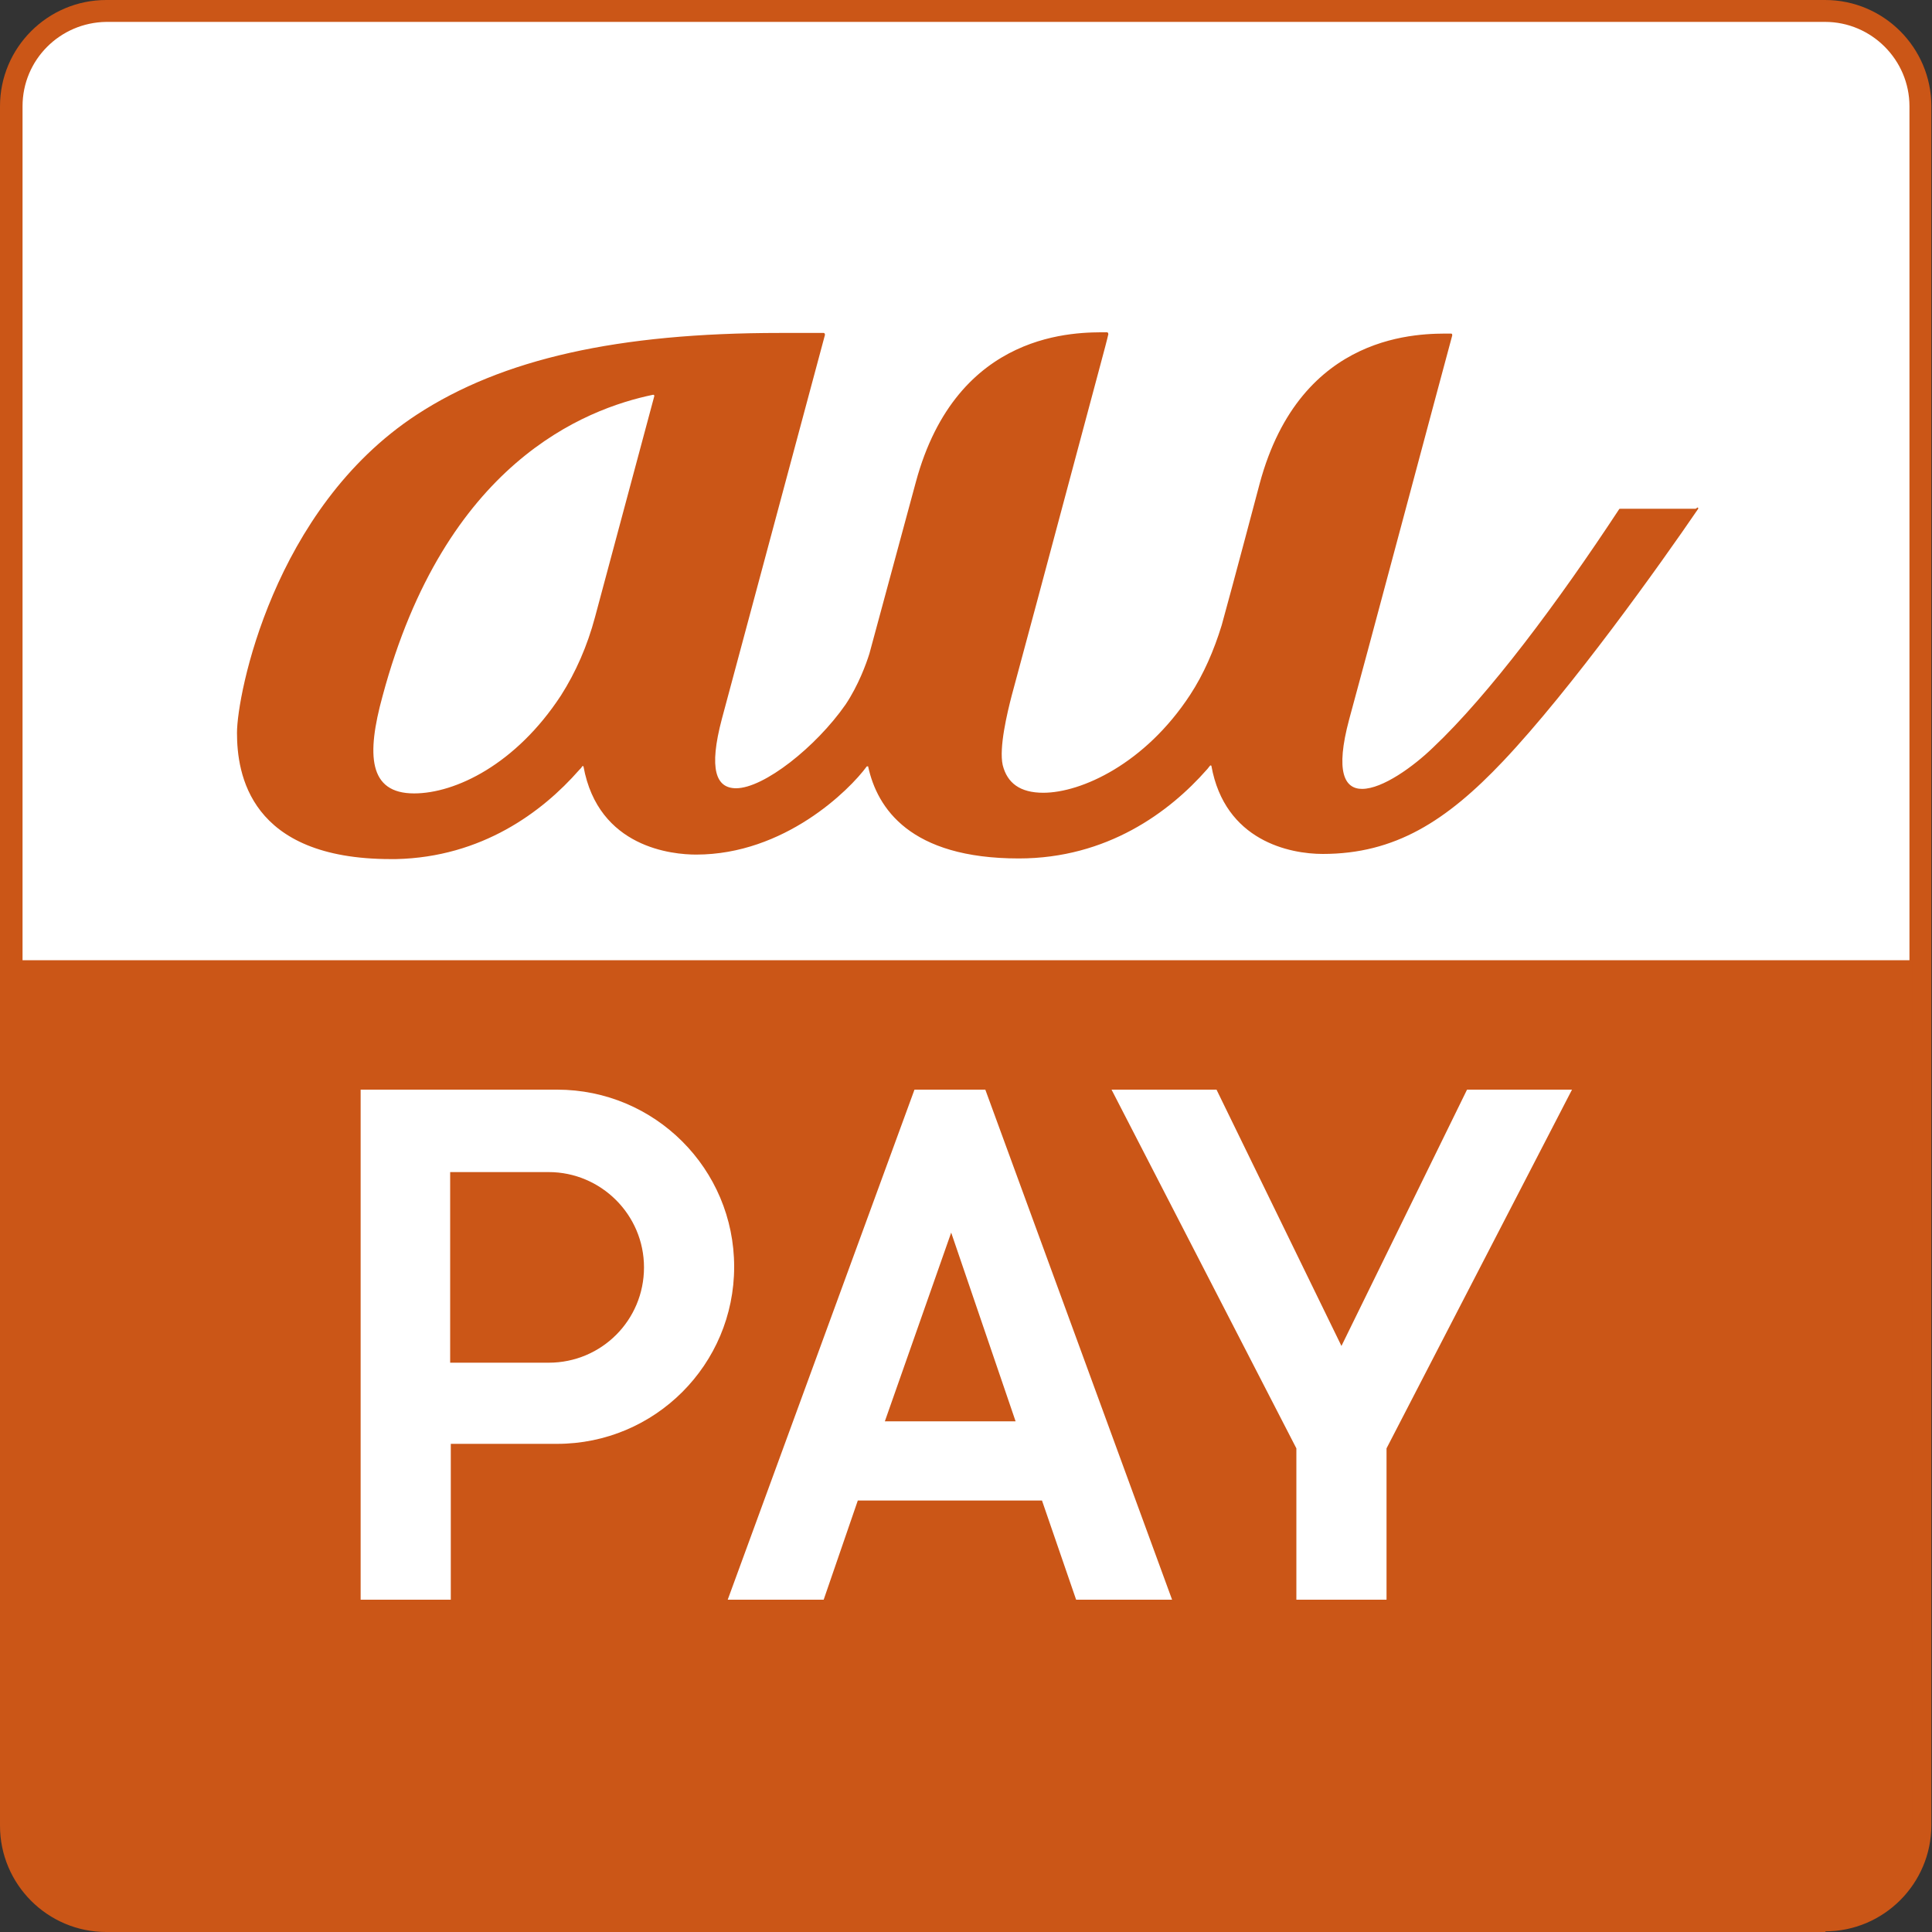 <?xml version="1.0" encoding="UTF-8"?><svg id="_レイヤー_1" xmlns="http://www.w3.org/2000/svg" viewBox="0 0 30 30"><rect x="0" y="0" width="30" height="30" fill="#333333" stroke="none"/><defs><style>.cls-1{fill:#cb5617;}.cls-2{fill:#fff;}</style></defs><rect class="cls-1" x=".35" y=".35" width="29.31" height="29.31" rx="1.31" ry="1.31"/><path class="cls-1" d="M28.35,30H1.65c-.91,0-1.65-.74-1.65-1.65V1.65C0,.74.74,0,1.65,0h26.69c.91,0,1.65.74,1.65,1.65v26.69c0,.91-.74,1.65-1.65,1.65ZM1.65.69c-.53,0-.96.43-.96.96v26.69c0,.53.43.96.96.96h26.69c.53,0,.96-.43.96-.96V1.65c0-.53-.43-.96-.96-.96H1.65Z"/><rect class="cls-1" x=".35" y=".35" width="29.31" height="29.31" rx="1.31" ry="1.31"/><path class="cls-1" d="M28.35,29.69H1.65c-.74,0-1.35-.6-1.35-1.35V1.65C.31.91.91.31,1.65.31h26.69c.74,0,1.35.6,1.35,1.35v26.69c0,.74-.6,1.35-1.35,1.35ZM1.65.38C.95.38.38.95.38,1.65v26.69c0,.7.57,1.27,1.27,1.27h26.69c.7,0,1.27-.57,1.27-1.27V1.65c0-.7-.57-1.27-1.27-1.27H1.65Z"/><path class="cls-2" d="M29.65,14.91V1.65c0-.72-.59-1.31-1.31-1.31H1.65C.93.35.35.93.35,1.65v13.26h29.31Z"/><path class="cls-1" d="M26.33,7.9h-1.17s-.02,0-.02.01c-.94,1.43-2.02,2.88-2.89,3.7-.3.29-.78.64-1.1.64-.27,0-.42-.26-.2-1.08.14-.5,1.49-5.56,1.6-5.96,0-.02,0-.03-.02-.03-.45,0-2.33-.05-2.97,2.33,0,0-.41,1.55-.59,2.2-.12.39-.28.76-.49,1.08-.7,1.07-1.69,1.52-2.28,1.52-.36,0-.56-.15-.63-.43-.06-.27.07-.81.14-1.08.04-.14.64-2.38,1.07-3.99.22-.83.4-1.48.43-1.62h0s0-.03-.02-.03c-.45,0-2.33-.05-2.97,2.33,0,0-.72,2.66-.72,2.66-.05.16-.17.49-.37.79-.46.66-1.27,1.3-1.7,1.3-.31,0-.43-.29-.22-1.08l1.6-5.96s0-.03-.02-.03h-.68c-2.51,0-4.31.4-5.64,1.27-2.23,1.46-2.79,4.35-2.79,4.94,0,.63.19,1.96,2.39,1.96h.08c1.33-.03,2.27-.73,2.84-1.38.02-.02.04-.04.05-.06.01-.01.02,0,.02,0,.23,1.27,1.39,1.37,1.75,1.37,1.37,0,2.38-1,2.65-1.37.01,0,.02,0,.02,0,.14.65.65,1.43,2.34,1.43,1.37,0,2.34-.72,2.92-1.38.02-.02.03-.04.05-.06,0-.01.02,0,.02,0,.21,1.17,1.22,1.37,1.73,1.37,1.12,0,1.92-.51,2.8-1.44,1.06-1.12,2.45-3.07,3.03-3.92,0-.01,0-.02-.01-.02M10.16,6.15l-.92,3.43c-.12.45-.3.86-.53,1.22-.7,1.07-1.64,1.52-2.28,1.52-.71,0-.74-.6-.49-1.51.97-3.62,3.14-4.46,4.2-4.68.01,0,.02,0,.02.02"/><path class="cls-2" d="M18.2,24.84h-1.49l-.53-1.54h-2.86l-.53,1.54h-1.49l2.9-7.92h1.1l2.9,7.92ZM13.74,22.07h2.03l-1-2.93-1.03,2.93Z"/><polygon class="cls-2" points="24.41 16.92 22.78 16.92 20.83 20.9 18.89 16.92 17.26 16.92 20.13 22.49 20.13 24.84 21.53 24.84 21.53 22.49 24.41 16.92"/><path class="cls-2" d="M8.65,22.42c1.52,0,2.75-1.23,2.75-2.75s-1.23-2.75-2.75-2.75h-3.05v7.92h1.4v-2.42h1.65ZM6.99,21.15v-2.95h1.53c.81,0,1.48.66,1.48,1.48s-.66,1.48-1.48,1.48h-1.53Z"/></svg>